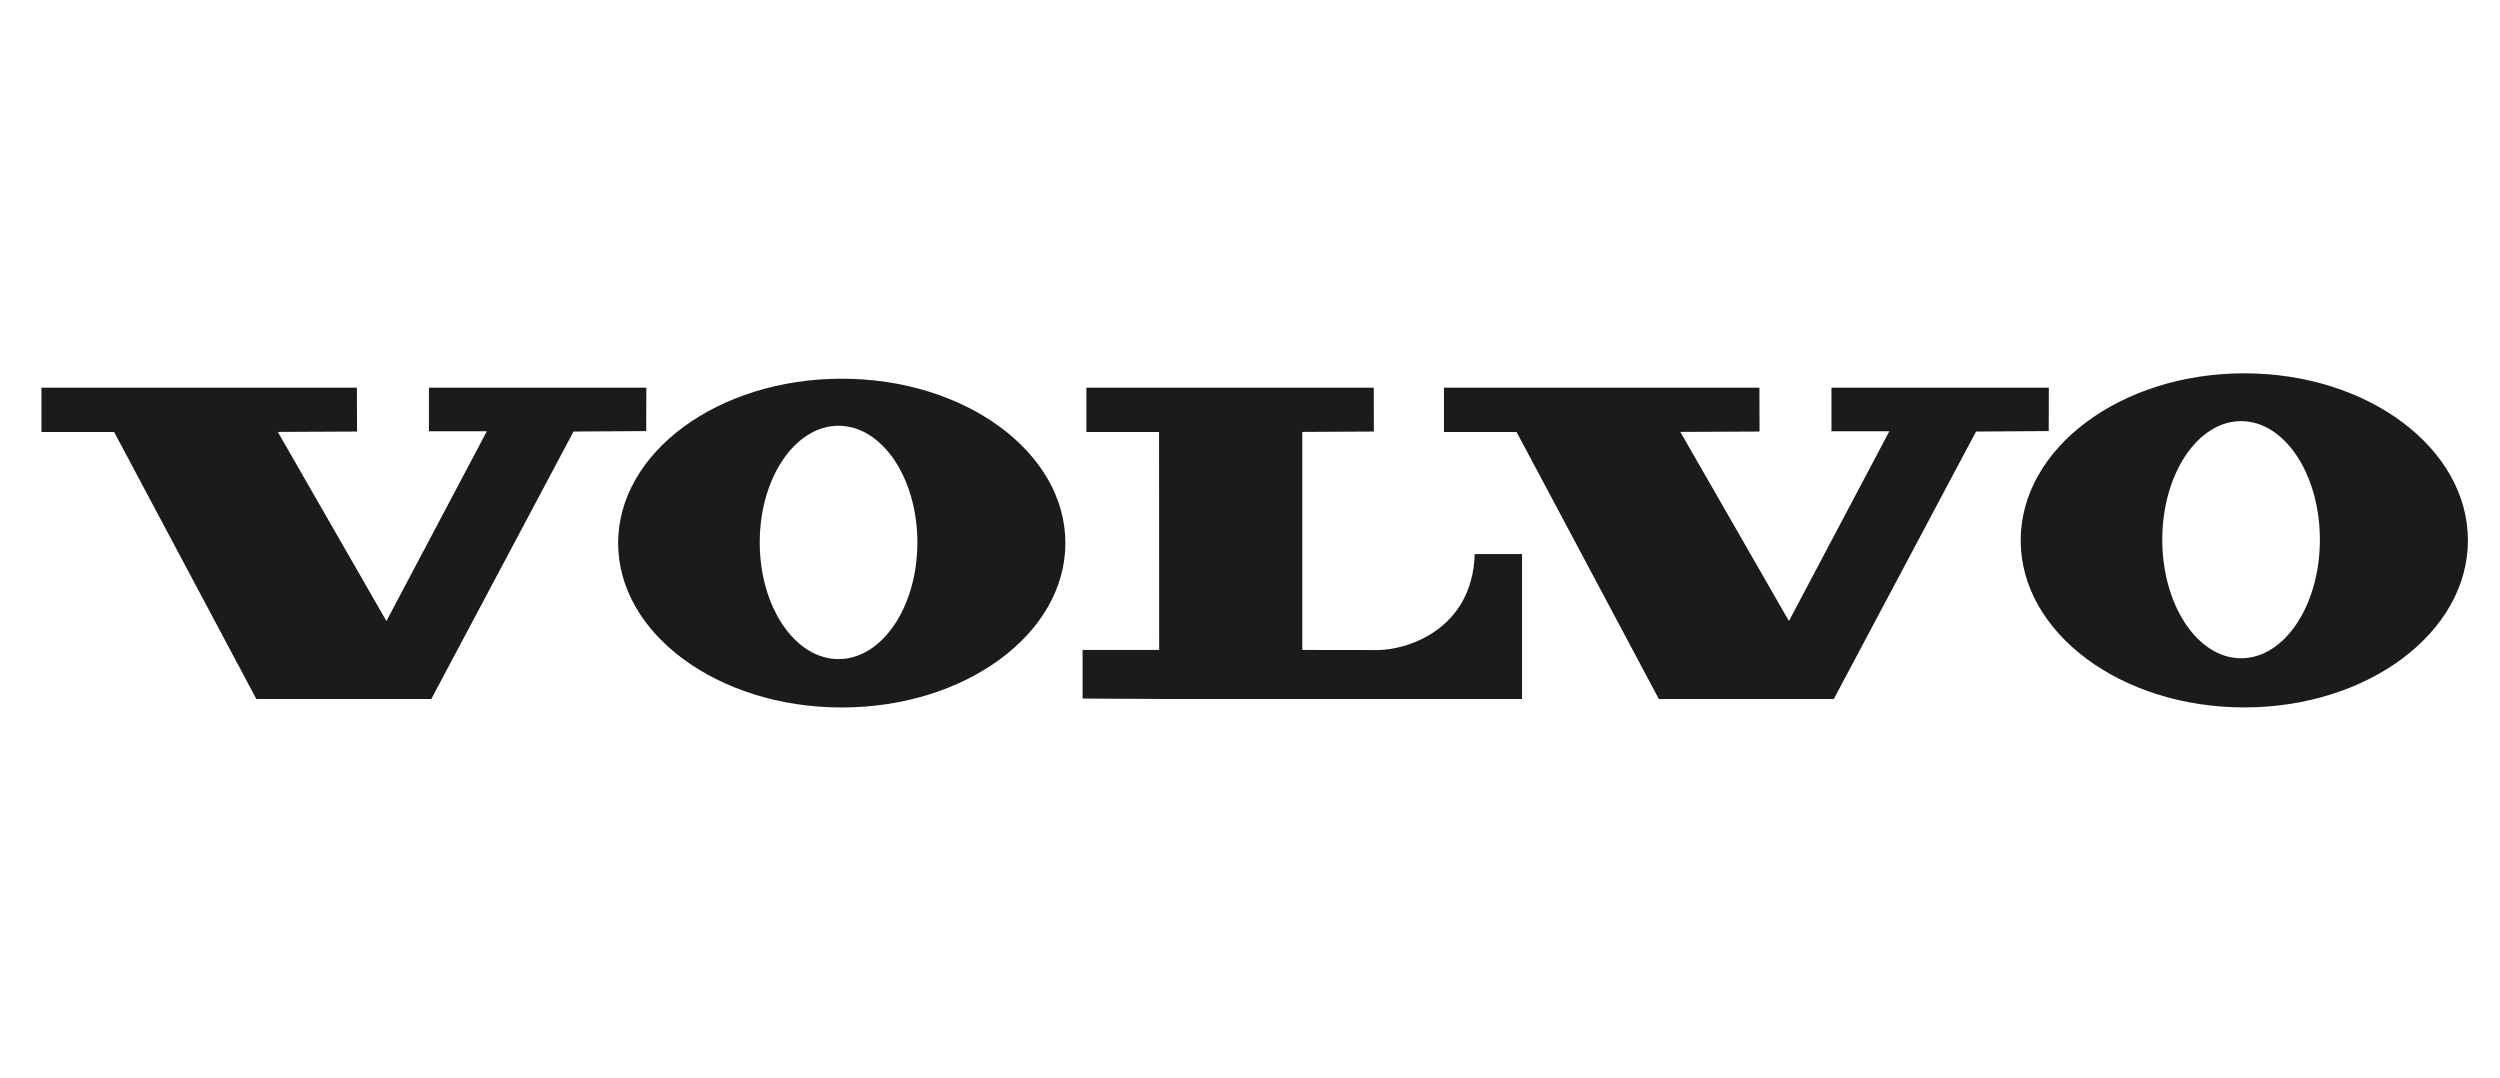 <svg xmlns:xlink="http://www.w3.org/1999/xlink" xmlns="http://www.w3.org/2000/svg" width="102" height="44" viewBox="0 0 102 44" fill="none">
<path fill-rule="evenodd" clip-rule="evenodd" d="M1.691 15.816V17.625H4.656L10.458 28.518H17.598L23.4 17.607L26.365 17.588L26.371 15.816H17.501V17.595H19.863L15.766 25.338L11.334 17.622L14.567 17.607L14.561 15.816H1.691ZM58.913 15.816V17.625H61.877L67.68 28.518H74.82L80.622 17.607L83.588 17.588L83.592 15.816H74.724V17.595H77.085L72.989 25.338L68.557 17.622L71.789 17.607L71.784 15.816H58.913ZM44.325 15.816V17.625H47.289L47.294 26.518H44.169V28.501L47.296 28.518H62.099V22.605H60.17C60.065 25.736 57.352 26.522 56.21 26.522C55.162 26.522 53.133 26.518 53.133 26.518V17.622L56.053 17.607L56.049 15.816H44.325ZM34.344 15.451C29.305 15.451 25.22 18.454 25.22 22.158C25.22 25.862 29.305 28.865 34.344 28.865C39.383 28.865 43.468 25.862 43.468 22.158C43.468 18.454 39.383 15.451 34.344 15.451ZM34.213 26.891C32.437 26.891 30.997 24.761 30.997 22.132C30.997 19.503 32.437 17.371 34.213 17.371C35.989 17.371 37.429 19.503 37.429 22.132C37.429 24.761 35.989 26.891 34.213 26.891ZM91.567 15.231C86.528 15.231 82.444 18.282 82.444 22.047C82.444 25.811 86.528 28.863 91.567 28.863C96.606 28.863 100.691 25.811 100.691 22.047C100.691 18.283 96.606 15.231 91.567 15.231ZM91.436 26.857C89.661 26.857 88.221 24.692 88.221 22.02C88.221 19.348 89.661 17.182 91.436 17.182C93.213 17.182 94.651 19.348 94.651 22.02C94.651 24.692 93.213 26.857 91.436 26.857Z" fill="#191B1D"/>
</svg>